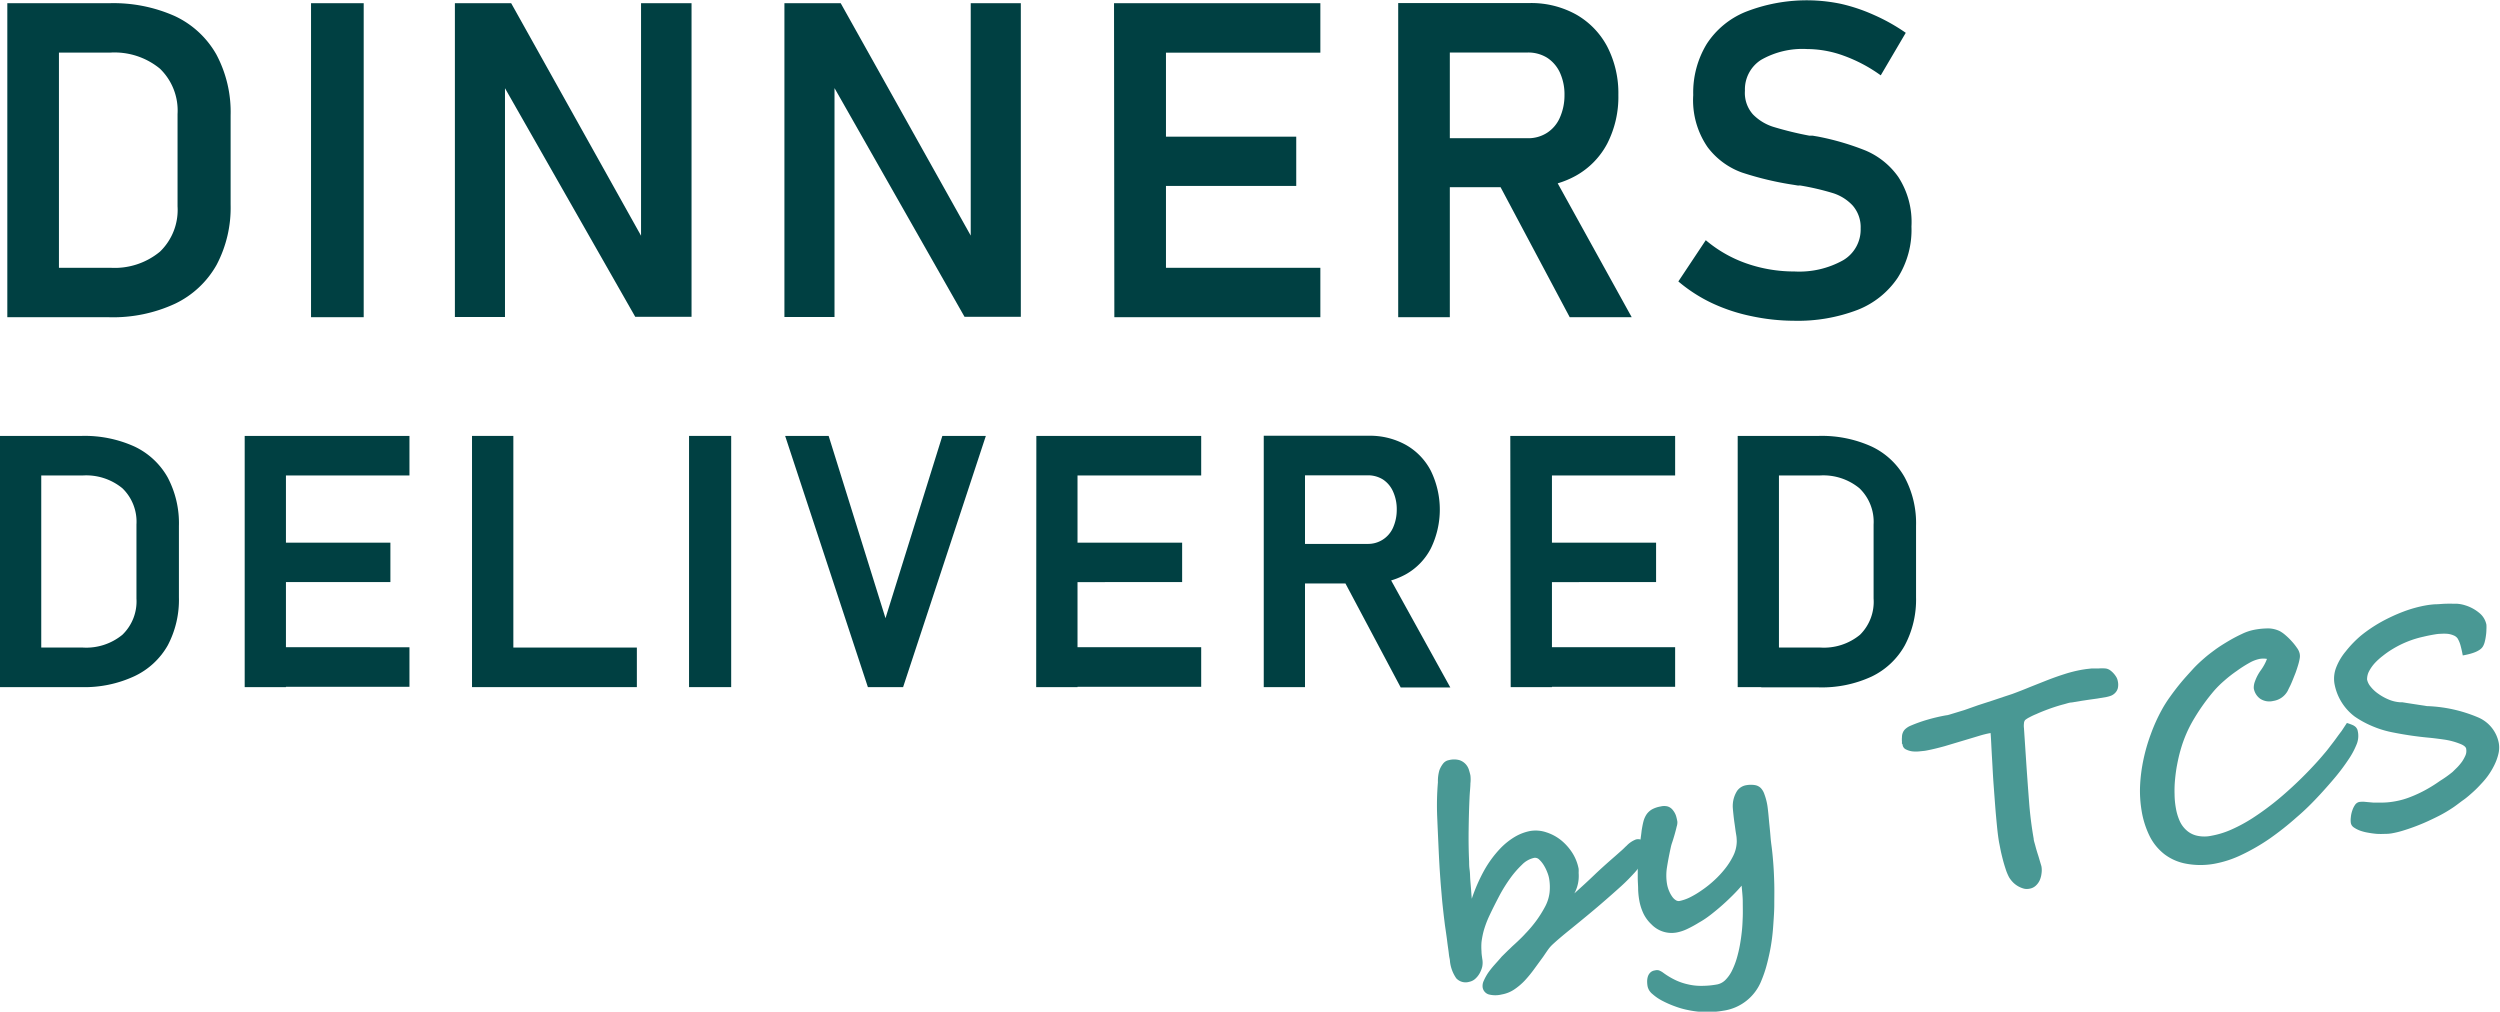 <svg id="Layer_4" data-name="Layer 4" xmlns="http://www.w3.org/2000/svg" viewBox="0 0 310.9 125.81"><title>dinners-delivered</title><g id="DINNERS_DELIVERED" data-name="DINNERS DELIVERED" style="isolation:isolate"><g style="isolation:isolate"><path d="M.91.4H7.33V39.45H.91ZM4.62,33.3h9.1a8.84,8.84,0,0,0,6.17-2,7.21,7.21,0,0,0,2.19-5.64V14.18a7.24,7.24,0,0,0-2.19-5.64,8.89,8.89,0,0,0-6.17-2H4.62V.4h8.94A18.73,18.73,0,0,1,21.74,2a11.54,11.54,0,0,1,5.17,4.78,15.22,15.22,0,0,1,1.77,7.57V25.46a15.22,15.22,0,0,1-1.74,7.47,11.71,11.71,0,0,1-5.15,4.83,18.3,18.3,0,0,1-8.25,1.69H4.62Z" style="fill:#004042"/><path d="M45.23,39.45H38.68V.4h6.55Z" style="fill:#004042"/><path d="M56.57.4h7L80.36,30.46l-.64.69V.4H86v39h-7L62.15,9.83l.65-.7V39.42H56.57Z" style="fill:#004042"/><path d="M97.55.4h7l16.82,30.06-.65.69V.4h6.23v39h-7L103.14,9.83l.64-.7V39.42H97.55Z" style="fill:#004042"/><path d="M138.54.4H145V39.45h-6.42Zm2.66,0h23V6.55h-23Zm0,16.6h20v6.12h-20Zm0,16.3h23v6.15h-23Z" style="fill:#004042"/><path d="M173.88.38h6.42V39.45h-6.42Zm2.66,16.81H190a4.31,4.31,0,0,0,2.37-.66,4.26,4.26,0,0,0,1.6-1.87,6.81,6.81,0,0,0,.59-2.82A6.5,6.5,0,0,0,194,9.05a4.39,4.39,0,0,0-1.6-1.87,4.45,4.45,0,0,0-2.4-.65H176.54V.38h13.65A11.51,11.51,0,0,1,196,1.8a9.92,9.92,0,0,1,3.88,4,12.63,12.63,0,0,1,1.38,6,12.74,12.74,0,0,1-1.38,6.05,9.81,9.81,0,0,1-3.9,4,11.5,11.5,0,0,1-5.78,1.43H176.54ZM186,22.13l6.66-1.24,10.26,18.56h-7.71Z" style="fill:#004042"/><path d="M217.73,39.3a21.85,21.85,0,0,1-4.86-1.62A19.07,19.07,0,0,1,208.72,35l3.41-5.13a16,16,0,0,0,5.06,2.89,18,18,0,0,0,5.95,1,11.19,11.19,0,0,0,6.08-1.4,4.43,4.43,0,0,0,2.17-3.95v0a4.09,4.09,0,0,0-1-2.86A5.67,5.67,0,0,0,227.89,24a31.83,31.83,0,0,0-4-.93.41.41,0,0,0-.16,0l-.16,0-.48-.08a39.24,39.24,0,0,1-6.45-1.53,9.27,9.27,0,0,1-4.29-3.17,10.29,10.29,0,0,1-1.78-6.47v0a11.64,11.64,0,0,1,1.67-6.34,10.44,10.44,0,0,1,4.83-4A20.81,20.81,0,0,1,228.9.47,21.6,21.6,0,0,1,233,1.84,23.45,23.45,0,0,1,237,4.08l-3.11,5.29a18.79,18.79,0,0,0-4.6-2.44,13.39,13.39,0,0,0-4.56-.83A10.34,10.34,0,0,0,219,7.45a4.35,4.35,0,0,0-2,3.83v0A4,4,0,0,0,218,14.23a6.1,6.1,0,0,0,2.61,1.57A42.4,42.4,0,0,0,225,16.87l.21,0,.2,0,.29.05.3.05a32.5,32.5,0,0,1,6,1.75,9.49,9.49,0,0,1,4.07,3.28,10.27,10.27,0,0,1,1.64,6.15v.05A11.1,11.1,0,0,1,236,34.54a10.72,10.72,0,0,1-5,4,20.75,20.75,0,0,1-7.9,1.35A25.78,25.78,0,0,1,217.73,39.3Z" style="fill:#004042"/></g><g style="isolation:isolate"><path d="M0,54.21H5.13V85.45H0ZM3,80.53h7.29a7.08,7.08,0,0,0,4.93-1.59,5.77,5.77,0,0,0,1.75-4.51v-9.2a5.78,5.78,0,0,0-1.75-4.51,7.08,7.08,0,0,0-4.93-1.59H3V54.21h7.16a15,15,0,0,1,6.54,1.31,9.27,9.27,0,0,1,4.14,3.83,12.18,12.18,0,0,1,1.41,6.06v8.85a12.14,12.14,0,0,1-1.39,6A9.32,9.32,0,0,1,16.7,84.1a14.71,14.71,0,0,1-6.6,1.35H3Z" style="fill:#004042"/><path d="M30.43,54.21h5.13V85.45H30.43Zm2.12,0H50.92v4.92H32.55Zm0,13.28h16v4.9h-16Zm0,13H50.92v4.92H32.55Z" style="fill:#004042"/><path d="M58.7,54.21h5.14V85.45H58.7Zm2.41,26.32H79.2v4.92H61.11Z" style="fill:#004042"/><path d="M90.93,85.45H85.69V54.21h5.24Z" style="fill:#004042"/><path d="M97.64,54.21h5.41l7.07,22.67,7.07-22.67h5.41L112.31,85.45h-4.38Z" style="fill:#004042"/><path d="M128.88,54.21H134V85.45h-5.14Zm2.13,0h18.37v4.92H131Zm0,13.28h16v4.9H131Zm0,13h18.37v4.92H131Z" style="fill:#004042"/><path d="M157.16,54.19h5.13V85.45h-5.13Zm2.12,13.45h10.77a3.39,3.39,0,0,0,3.18-2,5.44,5.44,0,0,0,.47-2.25,5.27,5.27,0,0,0-.45-2.24A3.47,3.47,0,0,0,172,59.64a3.5,3.5,0,0,0-1.92-.53H159.28V54.19H170.2a9.2,9.2,0,0,1,4.64,1.14,7.82,7.82,0,0,1,3.1,3.22,11,11,0,0,1,0,9.65,7.79,7.79,0,0,1-3.11,3.22,9.21,9.21,0,0,1-4.63,1.14H159.28Zm7.55,4,5.32-1,8.21,14.85h-6.17Z" style="fill:#004042"/><path d="M187.82,54.21H193V85.45h-5.13Zm2.13,0h18.37v4.92H190Zm0,13.28h16v4.9H190Zm0,13h18.37v4.92H190Z" style="fill:#004042"/><path d="M216.1,54.21h5.13V85.45H216.1Zm3,26.32h7.28a7.06,7.06,0,0,0,4.93-1.59A5.77,5.77,0,0,0,233,74.43v-9.2a5.79,5.79,0,0,0-1.76-4.51,7.06,7.06,0,0,0-4.93-1.59h-7.28V54.21h7.15a15,15,0,0,1,6.55,1.31,9.2,9.2,0,0,1,4.13,3.83,12.07,12.07,0,0,1,1.42,6.06v8.85a12.14,12.14,0,0,1-1.4,6,9.34,9.34,0,0,1-4.11,3.87,14.72,14.72,0,0,1-6.61,1.35h-7.13Z" style="fill:#004042"/></g></g><g id="by_TCS" data-name="by TCS" style="isolation:isolate"><g style="isolation:isolate"><path d="M204.86,105.42a1.66,1.66,0,0,1-.06.75,3.39,3.39,0,0,1-.48,1,11.5,11.5,0,0,1-1,1.31c-.45.49-1,1.08-1.73,1.74S200,111.64,199,112.5s-2.18,1.83-3.52,2.92c-.61.49-1.12.91-1.54,1.27s-.73.64-.95.85a4.15,4.15,0,0,0-.46.54c-.18.25-.38.55-.62.9l-1.11,1.52a15.13,15.13,0,0,1-1.17,1.43,7.69,7.69,0,0,1-1.32,1.12,4,4,0,0,1-1.55.62,3.29,3.29,0,0,1-1.61,0,1.09,1.09,0,0,1-.77-.89,1.48,1.48,0,0,1,.14-.81,6.53,6.53,0,0,1,.55-1,11.57,11.57,0,0,1,.8-1c.3-.34.59-.65.88-1l.78-.77c.24-.22.41-.39.52-.5.49-.44.88-.81,1.16-1.09s.42-.43.44-.46a15.4,15.4,0,0,0,1.46-1.73,14.55,14.55,0,0,0,1.07-1.73,5,5,0,0,0,.52-1.66,6.22,6.22,0,0,0-.06-1.82,3.76,3.76,0,0,0-.23-.75,5,5,0,0,0-.43-.87,3.3,3.3,0,0,0-.56-.69.73.73,0,0,0-.62-.22,3,3,0,0,0-1.53.86,12,12,0,0,0-1.45,1.67,19.07,19.07,0,0,0-1.33,2.13c-.42.8-.86,1.66-1.3,2.6a12.34,12.34,0,0,0-.67,1.79,10.5,10.5,0,0,0-.28,1.43,7.61,7.61,0,0,0,0,1.15c0,.34.06.64.09.91a2.54,2.54,0,0,1,0,1,3.3,3.3,0,0,1-.35.87,2.63,2.63,0,0,1-.56.67,1.56,1.56,0,0,1-.71.34,1.58,1.58,0,0,1-1.61-.44,4.56,4.56,0,0,1-.78-2.09s0-.17-.06-.43-.08-.57-.13-.93-.11-.76-.16-1.18-.11-.81-.16-1.17-.1-.66-.13-.91-.05-.39-.05-.41c-.09-.69-.16-1.36-.23-2s-.12-1.33-.18-2-.11-1.4-.16-2.13-.09-1.5-.13-2.31c-.07-1.55-.14-3.05-.2-4.51a34.26,34.26,0,0,1,.09-4.31A4.77,4.77,0,0,1,179,95.8a3.11,3.11,0,0,1,.45-.82,1.17,1.17,0,0,1,.73-.45,2.55,2.55,0,0,1,1.31,0,1.81,1.81,0,0,1,.79.51,1.86,1.86,0,0,1,.4.71c.08.26.14.49.18.68a4.3,4.3,0,0,1,0,1c0,.45-.08,1.06-.11,1.84-.06,1.23-.09,2.52-.11,3.9s0,2.7.06,4c0,.26,0,.58.06,1s.05.78.08,1.2.07.85.1,1.26.06.8.09,1.14a21.07,21.07,0,0,1,1.5-3.45,13.56,13.56,0,0,1,2.08-2.84,8.65,8.65,0,0,1,1.79-1.42,6,6,0,0,1,1.85-.71,4.13,4.13,0,0,1,2.06.16,5.7,5.7,0,0,1,1.85,1,6.61,6.61,0,0,1,1.41,1.61,5.69,5.69,0,0,1,.75,1.93,4.36,4.36,0,0,1,0,.5,5.07,5.07,0,0,1,0,.76,4.56,4.56,0,0,1-.53,1.79c.88-.79,1.7-1.54,2.47-2.28s1.57-1.45,2.37-2.15c.4-.34.71-.63,1-.88s.46-.45.65-.61a3.18,3.18,0,0,1,1.15-.78,1.08,1.08,0,0,1,1,.23A1.6,1.6,0,0,1,204.86,105.42Z" style="fill:#499894"/><path d="M219.76,100c.05.25.09.61.14,1.07s.09,1,.14,1.47.1,1,.14,1.5.09.88.13,1.18c.1.75.17,1.52.23,2.34s.09,1.63.11,2.45,0,1.64,0,2.46-.06,1.61-.11,2.35-.09,1.22-.17,1.85-.18,1.24-.31,1.85-.27,1.21-.44,1.8a15.29,15.29,0,0,1-.57,1.62,6,6,0,0,1-4.73,3.75,11.59,11.59,0,0,1-4.35-.07,10.47,10.47,0,0,1-1.64-.46,12.42,12.42,0,0,1-1.6-.7,6,6,0,0,1-1.24-.85,1.68,1.68,0,0,1-.59-.92,3.31,3.31,0,0,1-.06-.64,2,2,0,0,1,.09-.61,1.18,1.18,0,0,1,.3-.49,1,1,0,0,1,.58-.27.87.87,0,0,1,.51,0,2.46,2.46,0,0,1,.45.24,9.31,9.31,0,0,0,1.56.95,7.29,7.29,0,0,0,1.61.55,7,7,0,0,0,1.73.18,10.77,10.77,0,0,0,1.9-.18,2,2,0,0,0,1-.55,4.4,4.4,0,0,0,.8-1.12,9.63,9.63,0,0,0,.6-1.52,15.77,15.77,0,0,0,.41-1.74c.11-.61.19-1.21.25-1.81s.08-1.17.1-1.7,0-1.23,0-1.84-.08-1.25-.14-2c-.3.36-.66.75-1.07,1.16s-.84.82-1.3,1.23-.93.8-1.43,1.19-1,.73-1.49,1a14.32,14.32,0,0,1-1.46.8,5.31,5.31,0,0,1-1.31.44,3.48,3.48,0,0,1-3.15-1,4.59,4.59,0,0,1-1-1.35,6.52,6.52,0,0,1-.52-1.64,9.38,9.38,0,0,1-.14-1.33c0-.5-.05-1-.05-1.52s0-1,0-1.53.07-.94.12-1.33c0-.06,0-.23.08-.51s.07-.57.1-.91.07-.65.11-.94.06-.5.07-.58c.07-.44.14-.83.23-1.17a2.94,2.94,0,0,1,.39-.88,2.14,2.14,0,0,1,.68-.62,3.42,3.42,0,0,1,1.08-.36,1.76,1.76,0,0,1,.86,0,1.32,1.32,0,0,1,.68.5,2.17,2.17,0,0,1,.37.7,5.62,5.62,0,0,1,.16.71,1.71,1.71,0,0,1-.09.6c-.07.31-.16.65-.26,1s-.21.71-.31,1-.15.52-.17.62c-.2.91-.35,1.71-.46,2.41a6.43,6.43,0,0,0,0,2.1,3.8,3.8,0,0,0,.27.9,3.49,3.49,0,0,0,.39.7,1.56,1.56,0,0,0,.44.42.66.66,0,0,0,.44.1,5.46,5.46,0,0,0,1.3-.45,11,11,0,0,0,1.5-.9,13,13,0,0,0,1.53-1.22,12.22,12.22,0,0,0,1.35-1.45,8.91,8.91,0,0,0,1-1.57,4.14,4.14,0,0,0,.44-1.56,2.88,2.88,0,0,0,0-.56c0-.25-.06-.53-.11-.85s-.09-.67-.14-1-.1-.72-.13-1-.07-.64-.09-.92a3.57,3.57,0,0,1,0-.66,3.49,3.49,0,0,1,.53-1.56,1.74,1.74,0,0,1,1.18-.71,3.22,3.22,0,0,1,1.06,0,1.34,1.34,0,0,1,.7.36,2,2,0,0,1,.44.74A7.39,7.39,0,0,1,219.76,100Z" style="fill:#499894"/><path d="M263.37,84.71a2,2,0,0,1,0,.89,1.34,1.34,0,0,1-.33.57,1.49,1.49,0,0,1-.52.35,3.53,3.53,0,0,1-.57.16l-1.12.19-1,.14-1,.15-1.19.2c-.28,0-.61.13-1,.23s-.75.21-1.15.34-.78.27-1.17.42-.75.3-1.08.45a8,8,0,0,0-.87.41,3,3,0,0,0-.52.33.71.71,0,0,0-.15.43,2.2,2.2,0,0,0,0,.58l.28,4.23c.11,1.65.23,3.27.35,4.86a46.9,46.9,0,0,0,.58,4.67c0,.21.11.5.21.89s.21.75.33,1.12.21.7.3,1,.13.43.13.46a2.79,2.79,0,0,1,0,.87,2.9,2.9,0,0,1-.23.84,2.1,2.1,0,0,1-.5.67,1.49,1.49,0,0,1-.77.36,1.63,1.63,0,0,1-.65,0,3,3,0,0,1-1.37-.77,3.47,3.47,0,0,1-.51-.65,6.4,6.4,0,0,1-.42-1c-.12-.37-.24-.75-.34-1.14s-.2-.78-.28-1.17-.14-.73-.2-1c-.09-.52-.18-1.18-.26-2s-.16-1.66-.23-2.58-.14-1.86-.21-2.82-.11-1.87-.16-2.71-.09-1.57-.12-2.2-.06-1.07-.08-1.32a11.92,11.92,0,0,0-1.39.34l-1.8.54-2.51.75c-.86.24-1.68.44-2.47.58l-.68.07a4.32,4.32,0,0,1-.88,0,2.43,2.43,0,0,1-.79-.24.72.72,0,0,1-.42-.56c0-.08-.06-.14-.08-.17s0-.1,0-.21a2.94,2.94,0,0,1,0-.59,1.4,1.4,0,0,1,.1-.54,1.22,1.22,0,0,1,.33-.48,2.27,2.27,0,0,1,.64-.4,18.1,18.1,0,0,1,2.1-.75,21.78,21.78,0,0,1,2.36-.55c.15,0,.43-.1.83-.22l1.41-.43L246,87.7l1.76-.57,1.49-.5,1-.33c.73-.27,1.45-.55,2.17-.85l2.17-.86c.72-.28,1.45-.54,2.18-.77a16.92,16.92,0,0,1,2.18-.54l.45-.07.72-.08c.27,0,.55,0,.86,0a5.84,5.84,0,0,1,.85,0,1.25,1.25,0,0,1,.58.22,2.73,2.73,0,0,1,.47.43,2.86,2.86,0,0,1,.35.5A1.64,1.64,0,0,1,263.37,84.71Z" style="fill:#499894"/><path d="M293.26,91.21a2.76,2.76,0,0,1-.23,1.45,9.74,9.74,0,0,1-1,1.83,25,25,0,0,1-1.54,2.07q-.9,1.08-1.92,2.19c-.92,1-1.91,2-3,2.92a36.29,36.29,0,0,1-3.3,2.61,25,25,0,0,1-3.45,2,13.3,13.3,0,0,1-3.4,1.13,9.67,9.67,0,0,1-3.55,0,6.32,6.32,0,0,1-2.69-1.17,6.56,6.56,0,0,1-1.85-2.26,11.18,11.18,0,0,1-1-3.16,15.08,15.08,0,0,1-.19-3.11,20.23,20.23,0,0,1,.42-3.25,22.12,22.12,0,0,1,.93-3.2,21.17,21.17,0,0,1,1.32-2.93,15.21,15.21,0,0,1,1.06-1.68c.42-.59.87-1.18,1.35-1.76s1-1.14,1.47-1.66,1-1,1.45-1.39.76-.62,1.27-1,1.07-.73,1.64-1.07a18.13,18.13,0,0,1,1.73-.92,6.17,6.17,0,0,1,1.51-.52,9.15,9.15,0,0,1,1.9-.18,3.48,3.48,0,0,1,1.33.34,4,4,0,0,1,.69.49,7.71,7.71,0,0,1,.77.75,7,7,0,0,1,.67.84,1.87,1.87,0,0,1,.34.73,1.55,1.55,0,0,1,0,.59,6.57,6.57,0,0,1-.2.83c-.09.3-.19.61-.31.94l-.37.93c-.12.29-.23.56-.35.79s-.2.41-.26.53a2.45,2.45,0,0,1-1.8,1.26,2.06,2.06,0,0,1-1.63-.28,2,2,0,0,1-.79-1.29,2.14,2.14,0,0,1,.15-.87,5.44,5.44,0,0,1,.75-1.41,6.34,6.34,0,0,0,.46-.75,5.17,5.17,0,0,0,.28-.63,2.78,2.78,0,0,0-.91,0,4.37,4.37,0,0,0-1.29.5,15.28,15.28,0,0,0-1.56,1,16.17,16.17,0,0,0-1.55,1.21,12.92,12.92,0,0,0-1.23,1.21,25.19,25.19,0,0,0-2.49,3.46,15.9,15.9,0,0,0-1.73,4c-.16.55-.29,1.13-.41,1.75s-.2,1.23-.26,1.86a14.36,14.36,0,0,0-.06,1.85,10.14,10.14,0,0,0,.16,1.71,6.59,6.59,0,0,0,.47,1.59,3.4,3.4,0,0,0,.87,1.19,2.87,2.87,0,0,0,1.3.66,4.18,4.18,0,0,0,1.8,0,10.74,10.74,0,0,0,2.52-.79,19.24,19.24,0,0,0,2.58-1.4c.85-.55,1.7-1.16,2.54-1.82s1.64-1.36,2.4-2.06,1.48-1.41,2.15-2.11,1.27-1.36,1.8-2c.21-.24.44-.52.68-.84s.5-.64.76-1,.5-.69.74-1l.66-1a6.61,6.61,0,0,1,.7.25,1.38,1.38,0,0,1,.4.26,1.15,1.15,0,0,1,.21.33A3.16,3.16,0,0,1,293.26,91.21Z" style="fill:#499894"/><path d="M309.21,77.69a4.69,4.69,0,0,1,0,.59,5.17,5.17,0,0,1-.06.76,5.86,5.86,0,0,1-.14.75,2.16,2.16,0,0,1-.24.61h0c-.3.5-1.13.87-2.5,1.11-.09-.49-.19-.92-.29-1.28a3.5,3.5,0,0,0-.35-.83,1.11,1.11,0,0,0-.52-.39,2.57,2.57,0,0,0-.76-.19,5.56,5.56,0,0,0-.82,0,4.47,4.47,0,0,0-.7.07c-.5.08-1,.18-1.45.29a12.6,12.6,0,0,0-1.37.38,13.26,13.26,0,0,0-1.33.54,12.75,12.75,0,0,0-1.34.74c-.32.2-.66.44-1,.71a8.23,8.23,0,0,0-1,.9,5,5,0,0,0-.71,1,2.16,2.16,0,0,0-.26,1.06v0a2,2,0,0,0,.44.88,4.34,4.34,0,0,0,.93.87,6.35,6.35,0,0,0,1.26.71,4.43,4.43,0,0,0,1.42.36l.31,0,.62.1.78.12.78.12.6.09.29.05a17.79,17.79,0,0,1,6.39,1.41,4.34,4.34,0,0,1,2.56,3.19,3.29,3.29,0,0,1-.06,1.39,6.57,6.57,0,0,1-.52,1.4,9.21,9.21,0,0,1-.78,1.29,9.93,9.93,0,0,1-.84,1v0c-.29.32-.62.66-1,1s-.78.7-1.21,1-.9.69-1.38,1a17,17,0,0,1-1.48.88c-.48.25-1,.5-1.52.74s-1.08.47-1.61.67-1.06.38-1.56.53a11.32,11.32,0,0,1-1.38.33,4.67,4.67,0,0,1-.82.06,9.36,9.36,0,0,1-1,0,10.56,10.56,0,0,1-1.11-.15,5.42,5.42,0,0,1-1-.26,3.45,3.45,0,0,1-.77-.4.84.84,0,0,1-.36-.55,2.51,2.51,0,0,1,0-.69,3.33,3.33,0,0,1,.17-.82,2.74,2.74,0,0,1,.35-.73.85.85,0,0,1,.54-.37,3.33,3.33,0,0,1,.83,0l.89.08c.34,0,.72,0,1.16,0a9.24,9.24,0,0,0,1.58-.16,9.8,9.8,0,0,0,1.92-.55,15.59,15.59,0,0,0,1.9-.89,17.91,17.91,0,0,0,1.75-1.1A14.32,14.32,0,0,0,305,96l.6-.59a6.53,6.53,0,0,0,.59-.71,4.88,4.88,0,0,0,.42-.77,1.39,1.39,0,0,0,.09-.75c0-.27-.3-.5-.77-.68v0a8.65,8.65,0,0,0-2-.53c-.63-.09-1.19-.16-1.66-.21a43.16,43.16,0,0,1-4.91-.72h0a12.35,12.35,0,0,1-2.42-.77,12,12,0,0,1-2.11-1.16A6.58,6.58,0,0,1,290.31,85a3.84,3.84,0,0,1,.22-2,7.18,7.18,0,0,1,1.19-2A13.52,13.52,0,0,1,293.66,79a18.05,18.05,0,0,1,2.47-1.66,21.58,21.58,0,0,1,2.76-1.28,15.7,15.7,0,0,1,2.82-.78,10.58,10.58,0,0,1,1.09-.13c.44,0,.9-.06,1.37-.07s.92,0,1.35,0a4.25,4.25,0,0,1,1.06.2h0a5,5,0,0,1,1.81,1A2.49,2.49,0,0,1,309.21,77.69Z" style="fill:#499894"/></g></g></svg>